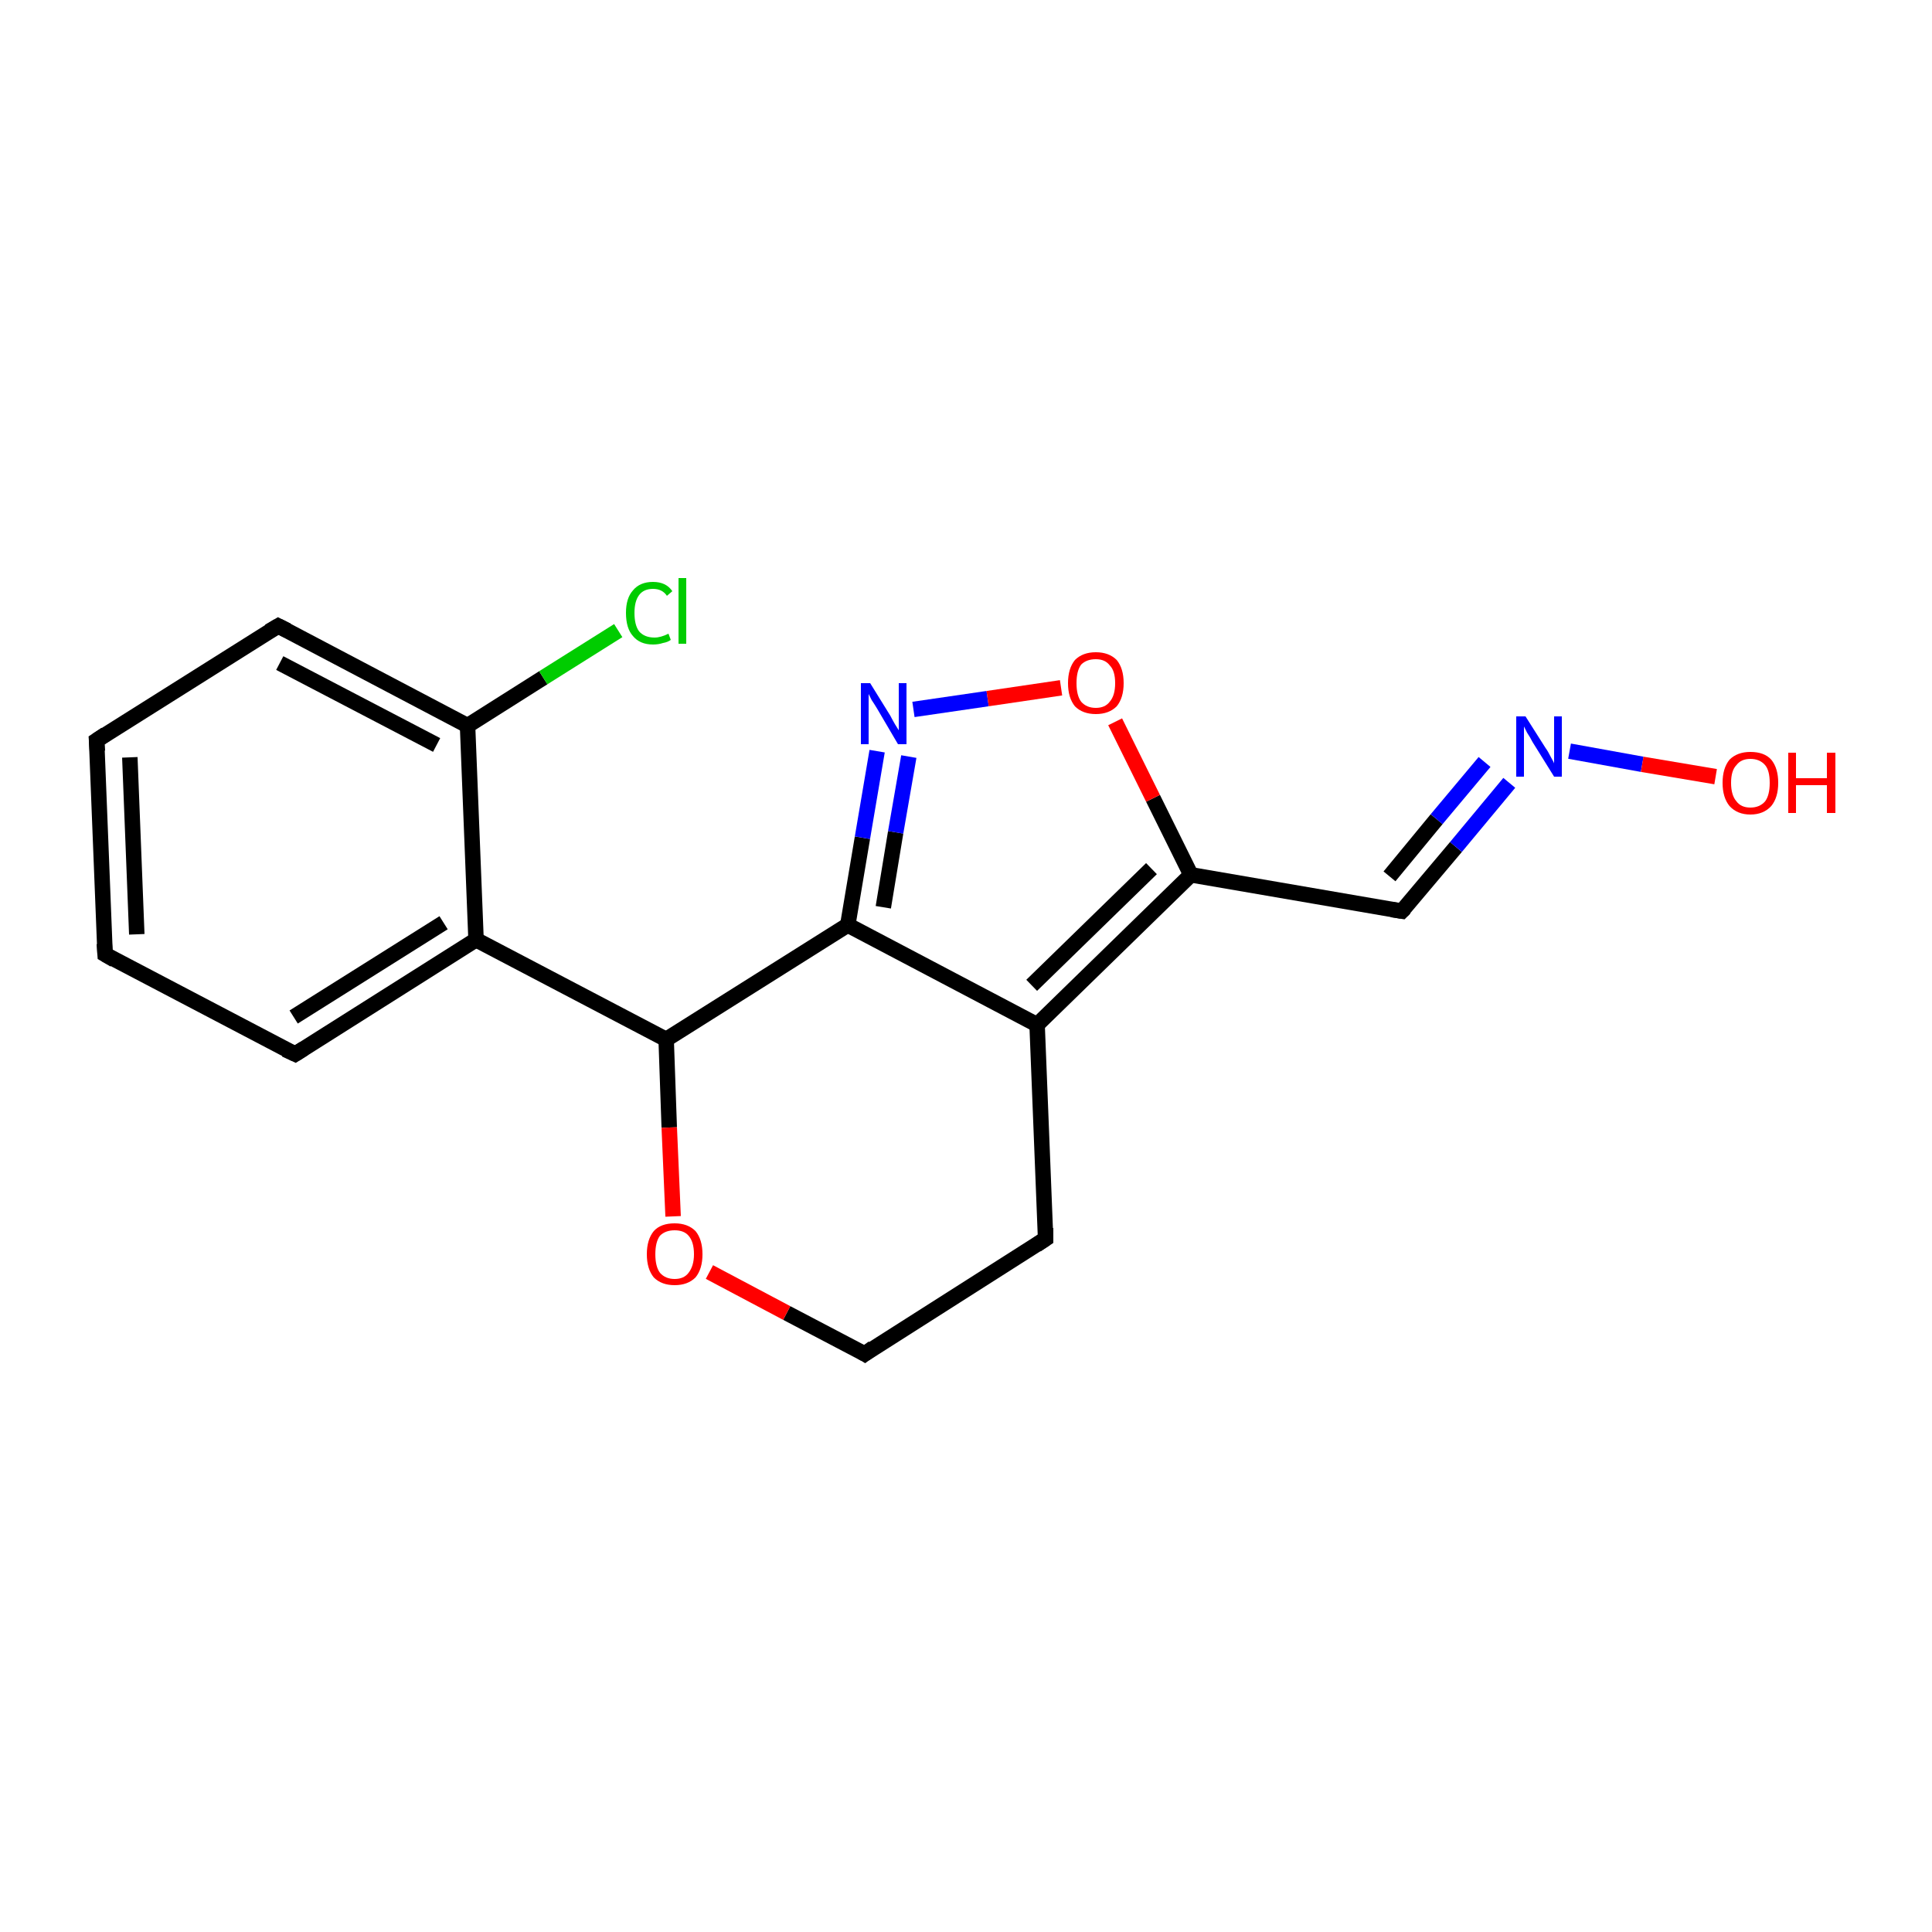 <?xml version='1.0' encoding='iso-8859-1'?>
<svg version='1.1' baseProfile='full'
              xmlns='http://www.w3.org/2000/svg'
                      xmlns:rdkit='http://www.rdkit.org/xml'
                      xmlns:xlink='http://www.w3.org/1999/xlink'
                  xml:space='preserve'
width='250px' height='250px' viewBox='0 0 250 250'>
<!-- END OF HEADER -->
<rect style='opacity:1.0;fill:#FFFFFF;stroke:none' width='250.0' height='250.0' x='0.0' y='0.0'> </rect>
<path class='bond-0 atom-0 atom-1' d='M 13.6,123.5 L 12.5,95.8' style='fill:none;fill-rule:evenodd;stroke:#000000;stroke-width:2.0px;stroke-linecap:butt;stroke-linejoin:miter;stroke-opacity:1' />
<path class='bond-0 atom-0 atom-1' d='M 17.7,120.9 L 16.8,98.0' style='fill:none;fill-rule:evenodd;stroke:#000000;stroke-width:2.0px;stroke-linecap:butt;stroke-linejoin:miter;stroke-opacity:1' />
<path class='bond-1 atom-0 atom-2' d='M 13.6,123.5 L 38.2,136.4' style='fill:none;fill-rule:evenodd;stroke:#000000;stroke-width:2.0px;stroke-linecap:butt;stroke-linejoin:miter;stroke-opacity:1' />
<path class='bond-2 atom-1 atom-3' d='M 12.5,95.8 L 36.0,81.0' style='fill:none;fill-rule:evenodd;stroke:#000000;stroke-width:2.0px;stroke-linecap:butt;stroke-linejoin:miter;stroke-opacity:1' />
<path class='bond-3 atom-2 atom-7' d='M 38.2,136.4 L 61.6,121.6' style='fill:none;fill-rule:evenodd;stroke:#000000;stroke-width:2.0px;stroke-linecap:butt;stroke-linejoin:miter;stroke-opacity:1' />
<path class='bond-3 atom-2 atom-7' d='M 38.0,131.6 L 57.4,119.4' style='fill:none;fill-rule:evenodd;stroke:#000000;stroke-width:2.0px;stroke-linecap:butt;stroke-linejoin:miter;stroke-opacity:1' />
<path class='bond-4 atom-3 atom-9' d='M 36.0,81.0 L 60.5,93.9' style='fill:none;fill-rule:evenodd;stroke:#000000;stroke-width:2.0px;stroke-linecap:butt;stroke-linejoin:miter;stroke-opacity:1' />
<path class='bond-4 atom-3 atom-9' d='M 36.2,85.8 L 56.5,96.4' style='fill:none;fill-rule:evenodd;stroke:#000000;stroke-width:2.0px;stroke-linecap:butt;stroke-linejoin:miter;stroke-opacity:1' />
<path class='bond-5 atom-4 atom-5' d='M 135.3,160.3 L 111.9,175.2' style='fill:none;fill-rule:evenodd;stroke:#000000;stroke-width:2.0px;stroke-linecap:butt;stroke-linejoin:miter;stroke-opacity:1' />
<path class='bond-6 atom-4 atom-8' d='M 135.3,160.3 L 134.2,132.6' style='fill:none;fill-rule:evenodd;stroke:#000000;stroke-width:2.0px;stroke-linecap:butt;stroke-linejoin:miter;stroke-opacity:1' />
<path class='bond-7 atom-5 atom-17' d='M 111.9,175.2 L 101.8,169.9' style='fill:none;fill-rule:evenodd;stroke:#000000;stroke-width:2.0px;stroke-linecap:butt;stroke-linejoin:miter;stroke-opacity:1' />
<path class='bond-7 atom-5 atom-17' d='M 101.8,169.9 L 91.8,164.6' style='fill:none;fill-rule:evenodd;stroke:#FF0000;stroke-width:2.0px;stroke-linecap:butt;stroke-linejoin:miter;stroke-opacity:1' />
<path class='bond-8 atom-6 atom-10' d='M 181.4,117.9 L 154.1,113.2' style='fill:none;fill-rule:evenodd;stroke:#000000;stroke-width:2.0px;stroke-linecap:butt;stroke-linejoin:miter;stroke-opacity:1' />
<path class='bond-9 atom-6 atom-14' d='M 181.4,117.9 L 188.4,109.6' style='fill:none;fill-rule:evenodd;stroke:#000000;stroke-width:2.0px;stroke-linecap:butt;stroke-linejoin:miter;stroke-opacity:1' />
<path class='bond-9 atom-6 atom-14' d='M 188.4,109.6 L 195.3,101.3' style='fill:none;fill-rule:evenodd;stroke:#0000FF;stroke-width:2.0px;stroke-linecap:butt;stroke-linejoin:miter;stroke-opacity:1' />
<path class='bond-9 atom-6 atom-14' d='M 179.8,113.4 L 185.9,106.0' style='fill:none;fill-rule:evenodd;stroke:#000000;stroke-width:2.0px;stroke-linecap:butt;stroke-linejoin:miter;stroke-opacity:1' />
<path class='bond-9 atom-6 atom-14' d='M 185.9,106.0 L 192.1,98.6' style='fill:none;fill-rule:evenodd;stroke:#0000FF;stroke-width:2.0px;stroke-linecap:butt;stroke-linejoin:miter;stroke-opacity:1' />
<path class='bond-10 atom-7 atom-9' d='M 61.6,121.6 L 60.5,93.9' style='fill:none;fill-rule:evenodd;stroke:#000000;stroke-width:2.0px;stroke-linecap:butt;stroke-linejoin:miter;stroke-opacity:1' />
<path class='bond-11 atom-7 atom-12' d='M 61.6,121.6 L 86.2,134.5' style='fill:none;fill-rule:evenodd;stroke:#000000;stroke-width:2.0px;stroke-linecap:butt;stroke-linejoin:miter;stroke-opacity:1' />
<path class='bond-12 atom-8 atom-10' d='M 134.2,132.6 L 154.1,113.2' style='fill:none;fill-rule:evenodd;stroke:#000000;stroke-width:2.0px;stroke-linecap:butt;stroke-linejoin:miter;stroke-opacity:1' />
<path class='bond-12 atom-8 atom-10' d='M 133.5,127.5 L 149.0,112.4' style='fill:none;fill-rule:evenodd;stroke:#000000;stroke-width:2.0px;stroke-linecap:butt;stroke-linejoin:miter;stroke-opacity:1' />
<path class='bond-13 atom-8 atom-11' d='M 134.2,132.6 L 109.7,119.7' style='fill:none;fill-rule:evenodd;stroke:#000000;stroke-width:2.0px;stroke-linecap:butt;stroke-linejoin:miter;stroke-opacity:1' />
<path class='bond-14 atom-9 atom-13' d='M 60.5,93.9 L 70.3,87.7' style='fill:none;fill-rule:evenodd;stroke:#000000;stroke-width:2.0px;stroke-linecap:butt;stroke-linejoin:miter;stroke-opacity:1' />
<path class='bond-14 atom-9 atom-13' d='M 70.3,87.7 L 80.0,81.6' style='fill:none;fill-rule:evenodd;stroke:#00CC00;stroke-width:2.0px;stroke-linecap:butt;stroke-linejoin:miter;stroke-opacity:1' />
<path class='bond-15 atom-10 atom-18' d='M 154.1,113.2 L 149.2,103.3' style='fill:none;fill-rule:evenodd;stroke:#000000;stroke-width:2.0px;stroke-linecap:butt;stroke-linejoin:miter;stroke-opacity:1' />
<path class='bond-15 atom-10 atom-18' d='M 149.2,103.3 L 144.3,93.4' style='fill:none;fill-rule:evenodd;stroke:#FF0000;stroke-width:2.0px;stroke-linecap:butt;stroke-linejoin:miter;stroke-opacity:1' />
<path class='bond-16 atom-11 atom-12' d='M 109.7,119.7 L 86.2,134.5' style='fill:none;fill-rule:evenodd;stroke:#000000;stroke-width:2.0px;stroke-linecap:butt;stroke-linejoin:miter;stroke-opacity:1' />
<path class='bond-17 atom-11 atom-15' d='M 109.7,119.7 L 111.6,108.4' style='fill:none;fill-rule:evenodd;stroke:#000000;stroke-width:2.0px;stroke-linecap:butt;stroke-linejoin:miter;stroke-opacity:1' />
<path class='bond-17 atom-11 atom-15' d='M 111.6,108.4 L 113.5,97.2' style='fill:none;fill-rule:evenodd;stroke:#0000FF;stroke-width:2.0px;stroke-linecap:butt;stroke-linejoin:miter;stroke-opacity:1' />
<path class='bond-17 atom-11 atom-15' d='M 114.3,117.4 L 115.9,107.7' style='fill:none;fill-rule:evenodd;stroke:#000000;stroke-width:2.0px;stroke-linecap:butt;stroke-linejoin:miter;stroke-opacity:1' />
<path class='bond-17 atom-11 atom-15' d='M 115.9,107.7 L 117.6,97.9' style='fill:none;fill-rule:evenodd;stroke:#0000FF;stroke-width:2.0px;stroke-linecap:butt;stroke-linejoin:miter;stroke-opacity:1' />
<path class='bond-18 atom-12 atom-17' d='M 86.2,134.5 L 86.6,145.9' style='fill:none;fill-rule:evenodd;stroke:#000000;stroke-width:2.0px;stroke-linecap:butt;stroke-linejoin:miter;stroke-opacity:1' />
<path class='bond-18 atom-12 atom-17' d='M 86.6,145.9 L 87.1,157.4' style='fill:none;fill-rule:evenodd;stroke:#FF0000;stroke-width:2.0px;stroke-linecap:butt;stroke-linejoin:miter;stroke-opacity:1' />
<path class='bond-19 atom-14 atom-16' d='M 203.1,97.2 L 212.5,98.9' style='fill:none;fill-rule:evenodd;stroke:#0000FF;stroke-width:2.0px;stroke-linecap:butt;stroke-linejoin:miter;stroke-opacity:1' />
<path class='bond-19 atom-14 atom-16' d='M 212.5,98.9 L 222.0,100.5' style='fill:none;fill-rule:evenodd;stroke:#FF0000;stroke-width:2.0px;stroke-linecap:butt;stroke-linejoin:miter;stroke-opacity:1' />
<path class='bond-20 atom-15 atom-18' d='M 118.2,91.8 L 127.8,90.4' style='fill:none;fill-rule:evenodd;stroke:#0000FF;stroke-width:2.0px;stroke-linecap:butt;stroke-linejoin:miter;stroke-opacity:1' />
<path class='bond-20 atom-15 atom-18' d='M 127.8,90.4 L 137.3,89.0' style='fill:none;fill-rule:evenodd;stroke:#FF0000;stroke-width:2.0px;stroke-linecap:butt;stroke-linejoin:miter;stroke-opacity:1' />
<path d='M 13.5,122.1 L 13.6,123.5 L 14.8,124.2' style='fill:none;stroke:#000000;stroke-width:2.0px;stroke-linecap:butt;stroke-linejoin:miter;stroke-opacity:1;' />
<path d='M 12.6,97.2 L 12.5,95.8 L 13.7,95.0' style='fill:none;stroke:#000000;stroke-width:2.0px;stroke-linecap:butt;stroke-linejoin:miter;stroke-opacity:1;' />
<path d='M 36.9,135.8 L 38.2,136.4 L 39.3,135.7' style='fill:none;stroke:#000000;stroke-width:2.0px;stroke-linecap:butt;stroke-linejoin:miter;stroke-opacity:1;' />
<path d='M 34.8,81.7 L 36.0,81.0 L 37.2,81.6' style='fill:none;stroke:#000000;stroke-width:2.0px;stroke-linecap:butt;stroke-linejoin:miter;stroke-opacity:1;' />
<path d='M 134.1,161.1 L 135.3,160.3 L 135.3,158.9' style='fill:none;stroke:#000000;stroke-width:2.0px;stroke-linecap:butt;stroke-linejoin:miter;stroke-opacity:1;' />
<path d='M 113.0,174.4 L 111.9,175.2 L 111.4,174.9' style='fill:none;stroke:#000000;stroke-width:2.0px;stroke-linecap:butt;stroke-linejoin:miter;stroke-opacity:1;' />
<path d='M 180.1,117.7 L 181.4,117.9 L 181.8,117.5' style='fill:none;stroke:#000000;stroke-width:2.0px;stroke-linecap:butt;stroke-linejoin:miter;stroke-opacity:1;' />
<path class='atom-13' d='M 81.0 79.3
Q 81.0 77.4, 81.9 76.4
Q 82.8 75.3, 84.5 75.3
Q 86.2 75.3, 87.0 76.5
L 86.3 77.1
Q 85.7 76.2, 84.5 76.2
Q 83.3 76.2, 82.7 77.0
Q 82.1 77.8, 82.1 79.3
Q 82.1 80.9, 82.7 81.7
Q 83.4 82.5, 84.7 82.5
Q 85.5 82.5, 86.5 82.0
L 86.8 82.8
Q 86.4 83.1, 85.8 83.2
Q 85.2 83.4, 84.5 83.4
Q 82.8 83.4, 81.9 82.3
Q 81.0 81.3, 81.0 79.3
' fill='#00CC00'/>
<path class='atom-13' d='M 87.8 74.8
L 88.8 74.8
L 88.8 83.3
L 87.8 83.3
L 87.8 74.8
' fill='#00CC00'/>
<path class='atom-14' d='M 197.4 92.7
L 200.0 96.8
Q 200.3 97.2, 200.7 98.0
Q 201.1 98.7, 201.1 98.8
L 201.1 92.7
L 202.1 92.7
L 202.1 100.5
L 201.1 100.5
L 198.3 96.0
Q 198.0 95.4, 197.6 94.8
Q 197.3 94.2, 197.2 94.0
L 197.2 100.5
L 196.2 100.5
L 196.2 92.7
L 197.4 92.7
' fill='#0000FF'/>
<path class='atom-15' d='M 112.6 88.4
L 115.2 92.6
Q 115.4 93.0, 115.8 93.7
Q 116.3 94.5, 116.3 94.5
L 116.3 88.4
L 117.3 88.4
L 117.3 96.3
L 116.2 96.3
L 113.5 91.7
Q 113.2 91.2, 112.8 90.6
Q 112.5 90.0, 112.4 89.8
L 112.4 96.3
L 111.4 96.3
L 111.4 88.4
L 112.6 88.4
' fill='#0000FF'/>
<path class='atom-16' d='M 222.9 101.3
Q 222.9 99.4, 223.8 98.3
Q 224.8 97.3, 226.5 97.3
Q 228.3 97.3, 229.2 98.3
Q 230.1 99.4, 230.1 101.3
Q 230.1 103.2, 229.2 104.3
Q 228.2 105.4, 226.5 105.4
Q 224.8 105.4, 223.8 104.3
Q 222.9 103.2, 222.9 101.3
M 226.5 104.5
Q 227.7 104.5, 228.4 103.7
Q 229.0 102.9, 229.0 101.3
Q 229.0 99.7, 228.4 99.0
Q 227.7 98.2, 226.5 98.2
Q 225.3 98.2, 224.7 99.0
Q 224.0 99.7, 224.0 101.3
Q 224.0 102.9, 224.7 103.7
Q 225.3 104.5, 226.5 104.5
' fill='#FF0000'/>
<path class='atom-16' d='M 231.4 97.4
L 232.4 97.4
L 232.4 100.7
L 236.4 100.7
L 236.4 97.4
L 237.5 97.4
L 237.5 105.2
L 236.4 105.2
L 236.4 101.6
L 232.4 101.6
L 232.4 105.2
L 231.4 105.2
L 231.4 97.4
' fill='#FF0000'/>
<path class='atom-17' d='M 83.7 162.3
Q 83.7 160.4, 84.6 159.3
Q 85.5 158.3, 87.3 158.3
Q 89.0 158.3, 90.0 159.3
Q 90.9 160.4, 90.9 162.3
Q 90.9 164.2, 90.0 165.3
Q 89.0 166.3, 87.3 166.3
Q 85.6 166.3, 84.6 165.3
Q 83.7 164.2, 83.7 162.3
M 87.3 165.5
Q 88.5 165.5, 89.1 164.7
Q 89.8 163.8, 89.8 162.3
Q 89.8 160.7, 89.1 159.9
Q 88.5 159.2, 87.3 159.2
Q 86.1 159.2, 85.4 159.9
Q 84.8 160.7, 84.8 162.3
Q 84.8 163.9, 85.4 164.7
Q 86.1 165.5, 87.3 165.5
' fill='#FF0000'/>
<path class='atom-18' d='M 138.2 88.4
Q 138.2 86.5, 139.1 85.4
Q 140.1 84.4, 141.8 84.4
Q 143.5 84.4, 144.5 85.4
Q 145.4 86.5, 145.4 88.4
Q 145.4 90.3, 144.5 91.4
Q 143.5 92.4, 141.8 92.4
Q 140.1 92.4, 139.1 91.4
Q 138.2 90.3, 138.2 88.4
M 141.8 91.6
Q 143.0 91.6, 143.6 90.8
Q 144.3 90.0, 144.3 88.4
Q 144.3 86.8, 143.6 86.1
Q 143.0 85.3, 141.8 85.3
Q 140.6 85.3, 139.9 86.0
Q 139.3 86.8, 139.3 88.4
Q 139.3 90.0, 139.9 90.8
Q 140.6 91.6, 141.8 91.6
' fill='#FF0000'/>
</svg>
